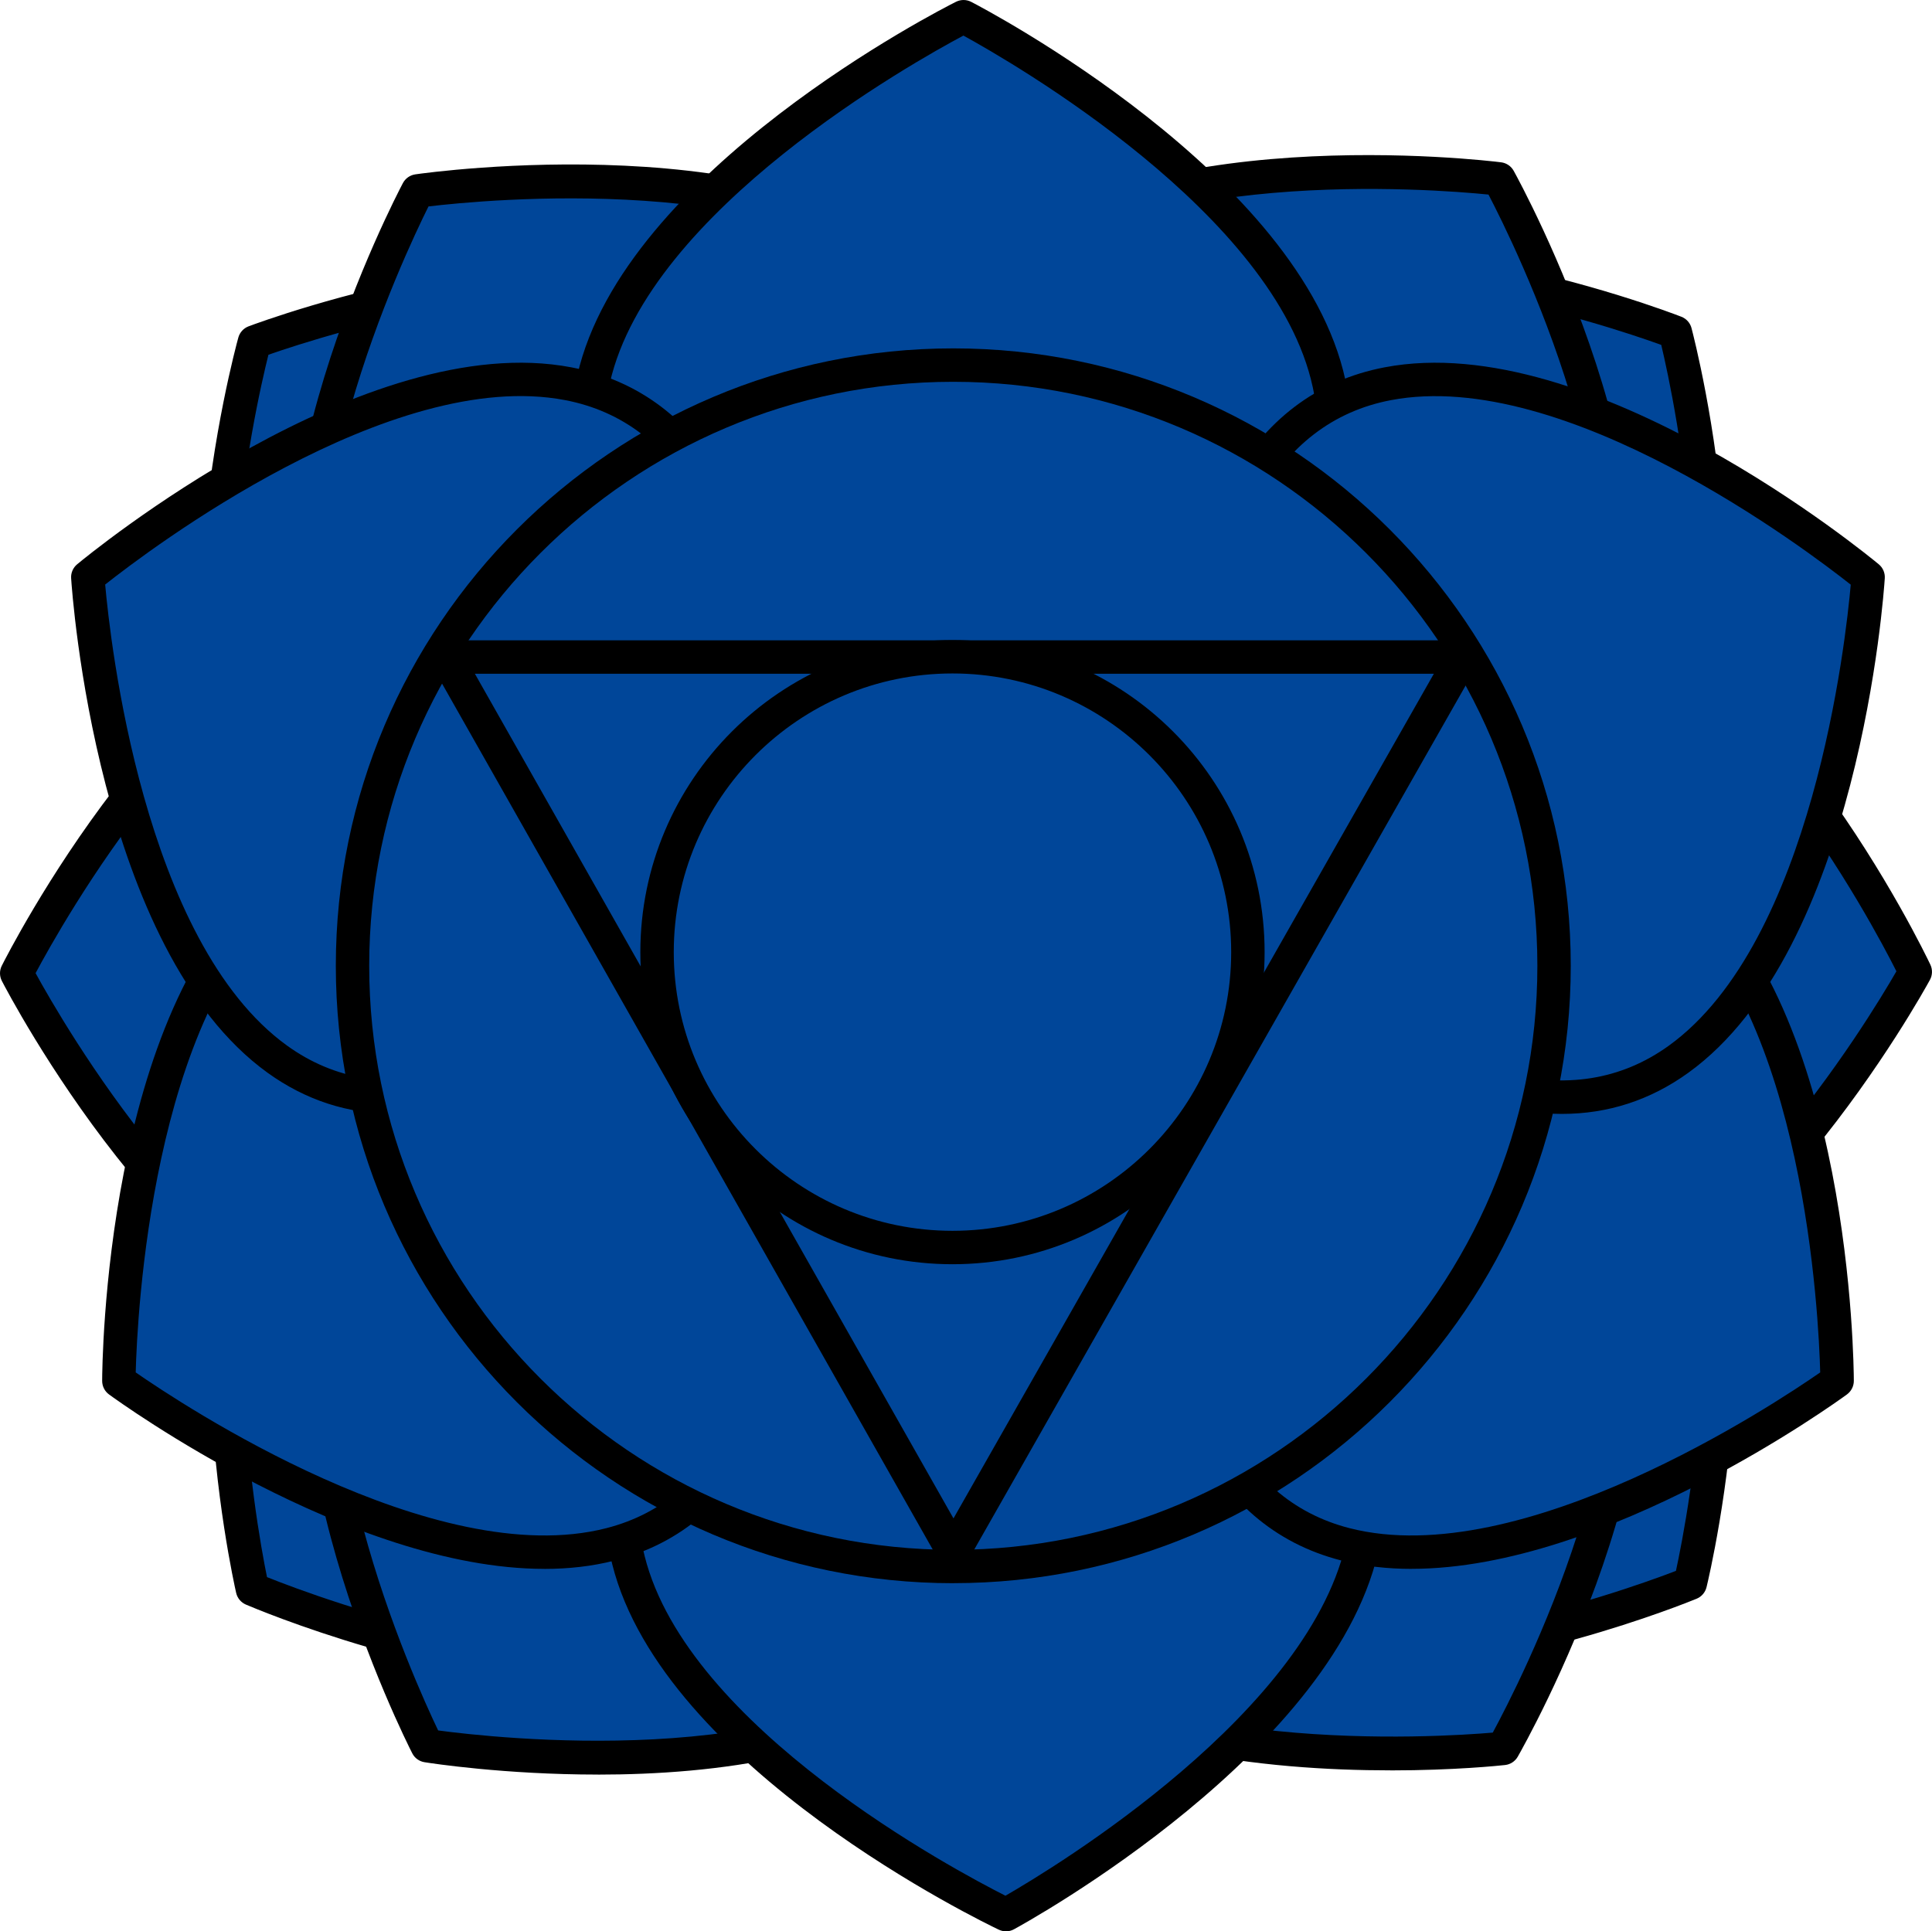 <?xml version="1.0" encoding="UTF-8"?><svg xmlns="http://www.w3.org/2000/svg" width="500" height="499.88" viewBox="0 0 500 499.88"><defs><style>.e{fill:#004699;}</style></defs><g id="a"/><g id="b"><g id="c"><g id="d"><g><g><g><g><g><g><path class="e" d="M437.45,409.78s36.61-150.95-52.03-154.83c0,0-39.08-6.21-103.22,18.59l-3.07,3.59c-14.71,67.17-2.61,104.85-2.61,104.85,17.37,87,160.92,27.8,160.92,27.8Z"/><path d="M346.22,433.81c-15.98,0-31.55-2.54-44.42-9.42-15.7-8.4-25.61-22.3-29.47-41.33-1.13-3.7-11.76-41.39,2.58-106.84,.15-.69,.47-1.34,.93-1.88l3.07-3.59c.47-.55,1.06-.97,1.73-1.23,62.49-24.17,101.36-19.42,105.2-18.87,19.39,.9,34.64,8.57,45.34,22.8,32.73,43.54,11.4,133.55,10.47,137.36-.33,1.34-1.27,2.45-2.55,2.98-2.65,1.09-49.26,20.03-92.88,20.03Zm-63.09-154.7c-13.89,64.37-2.6,101.18-2.48,101.55,.05,.15,.09,.31,.12,.47,3.29,16.48,11.74,28.47,25.1,35.62,40.52,21.69,114.57-5.05,127.86-10.16,3.02-13.93,18.16-91.22-9.47-127.97-9.11-12.11-22.24-18.63-39.03-19.36-.16,0-.33-.02-.49-.05-.37-.06-38.48-5.59-99.96,17.97l-1.65,1.93Zm154.32,130.67h0Z"/></g><g><path class="e" d="M65.85,88.52s145.36-54.76,160.03,32.73c0,0,10.93,38.03-5.85,104.72l-3.19,3.48c-64.87,22.8-103.74,15.39-103.74,15.39-88.47-6.62-47.24-156.32-47.24-156.32Z"/><path d="M130.55,250.35c-10.43,0-16.6-.97-18.02-1.22-19.36-1.5-34.37-9.64-44.62-24.2-31.36-44.52-7.27-133.78-6.23-137.56,.37-1.33,1.35-2.41,2.64-2.9,3.67-1.38,90.4-33.54,137.61-6.38,15.43,8.88,24.9,23.08,28.17,42.21,1.02,3.74,10.47,41.74-5.89,106.71-.18,.7-.52,1.34-1,1.87l-3.19,3.48c-.48,.52-1.08,.92-1.75,1.16-39.84,14-69.94,16.82-87.72,16.82ZM69.47,91.81c-3.45,13.82-20.95,90.57,5.53,128.15,8.73,12.39,21.66,19.31,38.42,20.57,.16,.01,.33,.03,.49,.06,.37,.07,38.29,6.78,100.48-14.86l1.72-1.87c15.87-63.9,5.73-101.05,5.62-101.42-.04-.15-.08-.32-.11-.47-2.78-16.58-10.85-28.82-23.99-36.38-39.88-22.95-114.71,1.52-128.16,6.23Z"/></g></g><g><g><path class="e" d="M433.58,86.02s-144.74-56.37-160.38,30.96c0,0-11.35,37.91,4.69,104.77l3.15,3.52c64.62,23.52,103.57,16.53,103.57,16.53,88.54-5.64,48.96-155.79,48.96-155.79Z"/><path d="M368.91,247.14c-17.5,0-48.27-2.85-89.34-17.8-.67-.24-1.27-.65-1.74-1.18l-3.15-3.52c-.48-.53-.82-1.18-.98-1.88-15.64-65.15-5.76-103.05-4.71-106.77,3.48-19.1,13.11-33.19,28.63-41.9,47.51-26.64,133.88,6.48,137.53,7.9,1.29,.5,2.26,1.59,2.61,2.93,1,3.79,24.1,93.31-7.75,137.48-10.41,14.44-25.51,22.42-44.89,23.7-1.33,.22-6.88,1.03-16.21,1.03Zm-85.37-25.56c61.94,22.33,99.94,16.04,100.32,15.97,.16-.03,.32-.05,.48-.06,16.78-1.07,29.78-7.85,38.65-20.14,26.89-37.28,10.24-114.22,6.94-128.08-13.39-4.85-87.99-30.13-128.09-7.64-13.22,7.42-21.42,19.56-24.38,36.11-.03,.16-.07,.32-.11,.48-.11,.36-10.66,37.4,4.5,101.46l1.7,1.89Z"/></g><g><path class="e" d="M65.33,411.33s-34.52-151.44,54.15-154.1c0,0,39.16-5.67,102.95,20.01l3.02,3.63c13.79,67.37,1.16,104.87,1.16,104.87-18.57,86.75-161.29,25.58-161.29,25.58Z"/><path d="M158.26,436.63c-44.2,0-91.95-20.18-94.63-21.32-1.27-.55-2.2-1.67-2.51-3.01-.87-3.82-20.96-94.12,12.36-137.2,10.89-14.08,26.25-21.54,45.65-22.18,3.84-.5,42.77-4.71,104.93,20.32,.67,.27,1.25,.7,1.71,1.25l3.02,3.63c.45,.55,.77,1.2,.91,1.89,13.43,65.64,2.29,103.18,1.11,106.87-4.12,18.97-14.22,32.74-30.03,40.92-12.41,6.42-27.25,8.83-42.5,8.83Zm-89.17-28.43c13.22,5.3,86.89,33.05,127.71,11.92,13.46-6.97,22.07-18.84,25.59-35.27,.03-.16,.08-.32,.13-.47,.12-.36,11.92-37.02-1.08-101.57l-1.62-1.95c-61.15-24.4-99.33-19.39-99.71-19.34-.16,.02-.32,.04-.48,.04-16.8,.5-30.02,6.84-39.3,18.83-28.15,36.39-14.07,113.86-11.23,127.82Z"/></g></g></g><g><g><path class="e" d="M4.32,251.91s71.26,138.02,140.76,82.87c0,0,33.59-20.92,65.79-81.68l-.04-4.72c-32.9-60.38-66.73-80.91-66.73-80.91C73.97,113.13,4.32,251.91,4.32,251.91Z"/><path d="M110.56,352.11c-4.01,0-8.06-.44-12.17-1.32C45.15,339.35,2.28,257.38,.48,253.89c-.63-1.23-.64-2.69-.02-3.92,1.76-3.5,43.66-85.92,96.76-97.98,17.36-3.94,33.96,.07,49.34,11.91,3.28,2.06,36.01,23.56,68.06,82.4,.34,.62,.52,1.32,.53,2.03l.04,4.72c0,.72-.17,1.42-.5,2.06-31.37,59.21-63.84,81.09-67.1,83.19-11.64,9.19-24.05,13.8-37.02,13.8ZM9.21,251.88c6.84,12.5,46.06,80.81,91.01,90.46,14.82,3.18,29-.5,42.17-10.95,.13-.1,.26-.2,.4-.28,.32-.2,32.73-20.99,63.74-79.07l-.02-2.54c-31.68-57.72-64.34-78.14-64.67-78.34-.14-.08-.27-.18-.4-.27-13.29-10.3-27.52-13.82-42.3-10.46C54.32,170.59,15.91,239.31,9.21,251.88Z"/></g><g><path class="e" d="M495.68,251.54s-74.29,136.41-142.55,79.74c0,0-33.12-21.65-63.97-83.11l.14-4.72c34.23-59.64,68.5-79.42,68.5-79.42,71.31-52.77,137.88,87.51,137.88,87.51Z"/><path d="M388.46,349.39c-13.41,0-26.12-4.9-37.92-14.63-3.21-2.16-35.19-24.76-65.25-84.65-.32-.64-.48-1.35-.46-2.07l.14-4.72c.02-.71,.22-1.41,.57-2.02,33.35-58.11,66.54-78.89,69.87-80.88,15.64-11.5,32.32-15.15,49.59-10.82,52.82,13.23,92.9,96.55,94.58,100.09,.59,1.25,.55,2.71-.11,3.92-1.88,3.44-46.54,84.45-100.03,94.72-3.71,.71-7.37,1.07-10.98,1.07Zm-94.95-102.19c29.72,58.75,61.67,80.25,61.99,80.46,.13,.09,.27,.19,.39,.29,12.93,10.73,27.03,14.73,41.92,11.88,45.15-8.66,85.87-76.08,92.98-88.43-6.41-12.72-43.3-82.27-87.89-93.42-14.71-3.68-29.01-.48-42.53,9.52-.13,.1-.27,.19-.41,.27-.33,.19-33.42,19.88-66.37,76.89l-.08,2.54Z"/></g></g></g><g><g><g><path class="e" d="M387.96,46.3S233.82,27.07,240.04,115.57c0,0-1.73,39.53,30.2,100.44l3.92,2.64c68.41,6.99,104.46-9.32,104.46-9.32,84.46-27.14,9.35-163.03,9.35-163.03Z"/><path d="M307.55,224.73c-10.23,0-21.51-.52-33.84-1.78-.71-.07-1.39-.32-1.98-.72l-3.92-2.64c-.59-.4-1.08-.94-1.41-1.58-31.11-59.34-30.81-98.5-30.7-102.37-1.31-19.37,4.58-35.39,17.51-47.63,39.54-37.46,131.39-26.49,135.28-26,1.37,.17,2.58,.99,3.25,2.2,1.9,3.43,46.2,84.58,26.13,135.2-6.56,16.55-19.25,27.98-37.72,33.97-2.89,1.26-27.51,11.35-72.61,11.35Zm-31.88-10.27c65.53,6.49,100.83-8.91,101.18-9.07,.14-.07,.3-.13,.45-.17,16-5.14,26.95-14.89,32.54-28.98,16.95-42.73-18.03-113.25-24.62-125.88-14.17-1.42-92.69-7.68-126.06,23.94-11,10.43-15.98,24.21-14.8,40.97,.01,.16,.01,.33,0,.49-.02,.38-1.18,38.87,29.2,97.28l2.11,1.42Z"/></g><g><path class="e" d="M110.53,451.84s-70.54-138.39,14.79-162.67c0,0,36.58-15.08,104.72-5.79l3.82,2.79c29.86,61.95,26.79,101.4,26.79,101.4,3.23,88.66-150.12,64.28-150.12,64.28Z"/><path d="M154.71,459.31c-24.15,0-43.13-2.92-44.85-3.2-1.37-.22-2.55-1.07-3.17-2.31-1.78-3.49-43.36-86.13-21.59-136.05,7.11-16.32,20.18-27.31,38.83-32.67,3.6-1.43,40.32-15.04,106.71-5.98,.71,.1,1.39,.37,1.96,.79l3.82,2.79c.57,.42,1.04,.97,1.35,1.62,29.09,60.36,27.47,99.48,27.23,103.35,.65,19.4-5.78,35.23-19.1,47.03-22.66,20.06-60.95,24.64-91.17,24.64Zm-41.3-11.42c14.12,1.9,92.34,10.78,126.74-19.7,11.35-10.05,16.79-23.67,16.18-40.46,0-.16,0-.33,0-.49,.03-.38,2.49-38.81-25.91-98.21l-2.05-1.5c-65.26-8.69-101.06,5.51-101.41,5.65-.15,.06-.3,.12-.46,.16-16.16,4.6-27.43,13.97-33.49,27.87-18.38,42.14,14.23,113.84,20.39,126.69Z"/></g></g><g><g><path class="e" d="M108.08,49.42s-72.59,137.32,12.37,162.87c0,0,36.36,15.63,104.62,7.35l3.86-2.73c30.78-61.49,28.3-100.99,28.3-100.99C261.78,27.33,108.08,49.42,108.08,49.42Z"/><path d="M186.21,226.4c-41.56,0-64.43-8.88-67.22-10.04-18.57-5.64-31.47-16.83-38.34-33.25-21.02-50.25,21.79-132.25,23.62-135.72,.65-1.22,1.84-2.06,3.21-2.26,3.88-.56,95.46-13.24,135.69,23.47,13.15,12,19.34,27.91,18.4,47.31,.19,3.87,1.22,43.01-28.76,102.93-.32,.64-.79,1.18-1.37,1.59l-3.86,2.73c-.59,.41-1.26,.68-1.98,.76-14.58,1.77-27.72,2.47-39.38,2.47ZM110.9,53.42c-6.36,12.76-40.03,83.96-22.28,126.37,5.85,13.98,16.98,23.52,33.07,28.36,.16,.05,.31,.1,.46,.17,.35,.15,35.93,14.88,101.31,7.16l2.07-1.47c29.29-58.98,27.39-97.44,27.37-97.82,0-.16-.01-.33,0-.48,.86-16.79-4.38-30.48-15.57-40.7-33.95-30.99-112.29-23.27-126.44-21.58Z"/></g><g><path class="e" d="M389.02,452.54s-154.4,16.93-146.87-71.47c0,0-1.14-39.56,31.69-99.98l3.96-2.58c68.51-5.97,104.31,10.87,104.31,10.87,84.05,28.4,6.91,163.16,6.91,163.16Z"/><path d="M359.83,458.22c-31.37,0-79.68-4.47-105.22-29.4-12.74-12.43-18.39-28.54-16.79-47.89-.06-3.87,.23-43.03,32.22-101.9,.34-.63,.84-1.17,1.44-1.56l3.96-2.58c.6-.39,1.28-.62,1.99-.69,66.74-5.81,102.76,9.56,106.29,11.16,18.38,6.27,30.89,17.88,37.21,34.53,19.31,50.92-26.2,131.39-28.14,134.8-.69,1.2-1.91,2-3.28,2.15-1.34,.15-13.16,1.39-29.66,1.39Zm29.19-5.68h0Zm-111.91-168.42c-31.38,58.18-30.66,96.45-30.65,96.83,0,.16,0,.33-.01,.49-1.43,16.74,3.35,30.6,14.19,41.19,32.89,32.12,111.49,27.03,125.69,25.82,6.78-12.53,42.8-82.53,26.49-125.5-5.38-14.17-16.18-24.09-32.11-29.47-.15-.05-.31-.11-.46-.18-.34-.16-35.41-16.08-101.02-10.57l-2.13,1.39Z"/></g></g></g></g><g><g><g><path class="e" d="M260.34,495.55s136.45-74.23,79.81-142.52c0,0-21.64-33.13-83.08-64.01l-4.72,.14c-59.66,34.2-79.45,68.47-79.45,68.47-52.81,71.29,87.45,137.92,87.45,137.92Z"/><path d="M260.34,499.88c-.63,0-1.27-.14-1.85-.42-3.54-1.68-86.84-41.79-100.05-94.62-4.32-17.27-.67-33.95,10.85-49.59,1.98-3.33,22.78-36.5,80.91-69.83,.62-.35,1.31-.55,2.02-.57l4.72-.14c.72-.02,1.43,.14,2.07,.46,59.87,30.08,82.45,62.07,84.62,65.29,12.35,14.98,16.91,31.43,13.54,48.91-10.29,53.48-91.31,98.11-94.76,99.99-.64,.35-1.35,.53-2.07,.53Zm-6.78-206.42c-57.02,32.93-76.73,66.01-76.92,66.35-.08,.14-.17,.28-.27,.41-10.01,13.51-13.22,27.81-9.54,42.52,11.14,44.6,80.67,81.51,93.38,87.93,12.35-7.11,79.79-47.79,88.47-92.94,2.86-14.88-1.13-28.99-11.86-41.92-.11-.13-.2-.26-.29-.4-.21-.31-21.7-32.27-80.43-62.02l-2.54,.07Z"/></g><g><path class="e" d="M249.35,4.32s137.99,71.32,82.81,140.79c0,0-20.93,33.58-81.71,65.75l-4.72-.04c-60.37-32.93-80.88-66.77-80.88-66.77C110.54,73.9,249.35,4.32,249.35,4.32Z"/><path d="M250.45,215.19h-.04l-4.72-.04c-.71,0-1.41-.19-2.03-.53-58.82-32.09-80.32-64.82-82.37-68.1-11.84-15.39-15.84-31.99-11.89-49.35C161.48,44.08,243.91,2.21,247.42,.46c1.24-.62,2.69-.61,3.92,.02,3.48,1.8,85.44,44.7,96.86,97.96,3.73,17.4-.47,33.95-12.51,49.18-2.09,3.26-23.99,35.72-83.21,67.06-.62,.33-1.32,.5-2.02,.5Zm-3.6-8.68l2.54,.02c58.09-30.98,78.9-63.39,79.11-63.71,.08-.14,.18-.27,.28-.4,10.45-13.16,14.14-27.35,10.97-42.16-9.63-44.95-77.92-84.2-90.42-91.05-12.58,6.69-81.31,45.07-91.5,89.89-3.36,14.78,.15,29.02,10.44,42.31,.1,.13,.19,.27,.28,.41,.2,.32,20.6,32.98,78.31,64.7Z"/></g></g><g><g><g><path class="e" d="M30.76,357.43s125.39,91.68,162.95,11.31c0,0,20.72-33.71,22.4-102.46l-2.14-4.21c-56.4-39.34-95.84-42.6-95.84-42.6C31.11,202.16,30.76,357.43,30.76,357.43Z"/><path d="M140.87,406.07c-50.26,0-109.85-43.1-112.66-45.15-1.12-.82-1.77-2.12-1.77-3.5,0-3.92,.7-96.37,42.84-130.87,13.77-11.28,30.42-15.1,49.47-11.37,3.85,.37,42.74,5.01,97.69,43.34,.58,.41,1.06,.95,1.38,1.59l2.14,4.21c.33,.64,.49,1.35,.47,2.07-1.64,66.98-20.92,101.06-22.9,104.39-8.27,17.56-21.2,28.71-38.44,33.13-5.84,1.5-11.96,2.17-18.21,2.17Zm-105.75-50.85c11.7,8.13,77.3,51.74,121.82,40.31,14.68-3.77,25.73-13.4,32.84-28.62,.07-.15,.15-.29,.23-.43,.2-.32,19.91-33.4,21.73-99.21l-1.15-2.26c-54.12-37.5-92.46-41.19-92.84-41.22-.16-.01-.32-.04-.48-.07-16.49-3.28-30.79-.07-42.52,9.53-35.57,29.11-39.26,107.75-39.63,121.99Z"/></g><g><path class="e" d="M22.73,149.39s9.97,155.01,95.74,132.34c0,0,39.16-5.7,93.01-48.47l1.86-4.34c-5.94-68.51-28.71-100.87-28.71-100.87-42.48-77.89-161.9,21.34-161.9,21.34Z"/><path d="M101.96,288.31c-11.91,0-22.85-3.55-32.68-10.63-44.2-31.83-50.62-124.11-50.87-128.02-.09-1.38,.49-2.72,1.55-3.6,3.01-2.5,74.43-61.23,127.92-50.98,17.49,3.35,31.09,13.67,40.43,30.69,2.18,3.2,23.54,36.02,29.33,102.77,.06,.71-.05,1.42-.33,2.08l-1.86,4.34c-.28,.66-.72,1.24-1.29,1.68-52.47,41.67-90.99,48.71-94.81,49.32-6,1.57-11.8,2.35-17.39,2.35ZM27.22,151.32c1.26,14.19,9.81,92.49,47.12,119.35,12.3,8.85,26.77,11.17,43.02,6.87,.16-.04,.32-.08,.48-.1,.37-.06,38.4-6.12,90.09-46.9l1-2.34c-5.89-65.58-27.63-97.37-27.85-97.69-.09-.13-.18-.27-.26-.41-8.05-14.76-19.68-23.69-34.58-26.54-45.18-8.65-107.87,38.91-119.04,47.75Z"/></g></g><g><g><path class="e" d="M475.44,357.43s-125.39,91.68-162.95,11.31c0,0-20.72-33.71-22.4-102.46l2.14-4.21c56.4-39.34,95.84-42.6,95.84-42.6,87.01-17.31,87.37,137.97,87.37,137.97Z"/><path d="M365.33,406.07c-6.26,0-12.37-.67-18.21-2.17-17.24-4.42-30.17-15.57-38.44-33.13-1.98-3.33-21.26-37.41-22.9-104.39-.02-.72,.14-1.43,.47-2.07l2.14-4.21c.32-.63,.8-1.18,1.38-1.59,54.96-38.33,93.84-42.97,97.69-43.34,19.05-3.73,35.69,.09,49.47,11.37,42.13,34.5,42.83,126.95,42.84,130.87,0,1.38-.66,2.68-1.77,3.5-2.81,2.06-62.4,45.15-112.66,45.15Zm-70.88-138.81c1.81,65.81,21.53,98.89,21.73,99.22,.08,.14,.16,.28,.23,.43,7.11,15.22,18.16,24.85,32.84,28.62,44.54,11.43,110.12-32.18,121.82-40.31-.38-14.24-4.06-92.88-39.63-121.99-11.73-9.6-26.04-12.81-42.52-9.53-.16,.03-.32,.05-.49,.07-.38,.03-38.71,3.72-92.83,41.22l-1.15,2.26Z"/></g><g><path class="e" d="M483.47,149.39s-9.97,155.01-95.74,132.34c0,0-39.16-5.7-93.01-48.47l-1.86-4.34c5.94-68.51,28.71-100.87,28.71-100.87,42.48-77.89,161.9,21.34,161.9,21.34Z"/><path d="M404.24,288.31c-5.59,0-11.39-.78-17.39-2.35-3.82-.61-42.34-7.65-94.82-49.32-.56-.45-1-1.02-1.29-1.68l-1.86-4.34c-.28-.65-.39-1.37-.33-2.08,5.79-66.75,27.15-99.57,29.33-102.77,9.34-17.02,22.94-27.35,40.43-30.69,53.48-10.24,124.9,48.48,127.92,50.98,1.06,.88,1.64,2.22,1.55,3.6-.25,3.91-6.67,96.19-50.87,128.02-9.83,7.08-20.77,10.63-32.68,10.63Zm-105.98-57.76c51.69,40.78,89.72,46.84,90.1,46.9,.16,.02,.32,.06,.47,.1,16.25,4.29,30.72,1.98,43.02-6.87,37.31-26.86,45.87-105.15,47.12-119.35-11.17-8.84-73.89-56.4-119.05-47.75-14.89,2.85-26.52,11.78-34.56,26.54-.08,.14-.17,.28-.26,.42-.22,.31-21.95,32.1-27.84,97.68l1,2.34Z"/></g></g></g></g></g><g><g><circle class="e" cx="246.71" cy="249.98" r="155.48"/><path d="M246.71,409.78c-88.12,0-159.8-71.69-159.8-159.8S158.6,90.17,246.71,90.17s159.8,71.69,159.8,159.8-71.69,159.8-159.8,159.8Zm0-310.96c-83.35,0-151.16,67.81-151.16,151.16s67.81,151.16,151.16,151.16,151.16-67.81,151.16-151.16S330.06,98.82,246.71,98.82Z"/></g><g><polygon class="e" points="115.49 170.07 378.52 170.07 246.76 401.76 115.49 170.07"/><path d="M246.76,406.09h0c-1.56,0-2.99-.84-3.76-2.19L111.72,172.2c-.76-1.34-.75-2.98,.03-4.31s2.2-2.15,3.74-2.15H378.52c1.54,0,2.96,.82,3.74,2.15,.77,1.33,.78,2.97,.02,4.31l-131.76,231.7c-.77,1.35-2.2,2.19-3.76,2.19ZM122.9,174.39l123.86,218.62,124.32-218.62H122.9Z"/></g><g><circle class="e" cx="246.5" cy="246.44" r="76.46"/><path d="M246.5,327.22c-44.54,0-80.78-36.24-80.78-80.78s36.24-80.78,80.78-80.78,80.78,36.24,80.78,80.78-36.24,80.78-80.78,80.78Zm0-152.91c-39.77,0-72.13,32.36-72.13,72.13s32.36,72.13,72.13,72.13,72.13-32.36,72.13-72.13-32.36-72.13-72.13-72.13Z"/></g></g></g></g></g></svg>